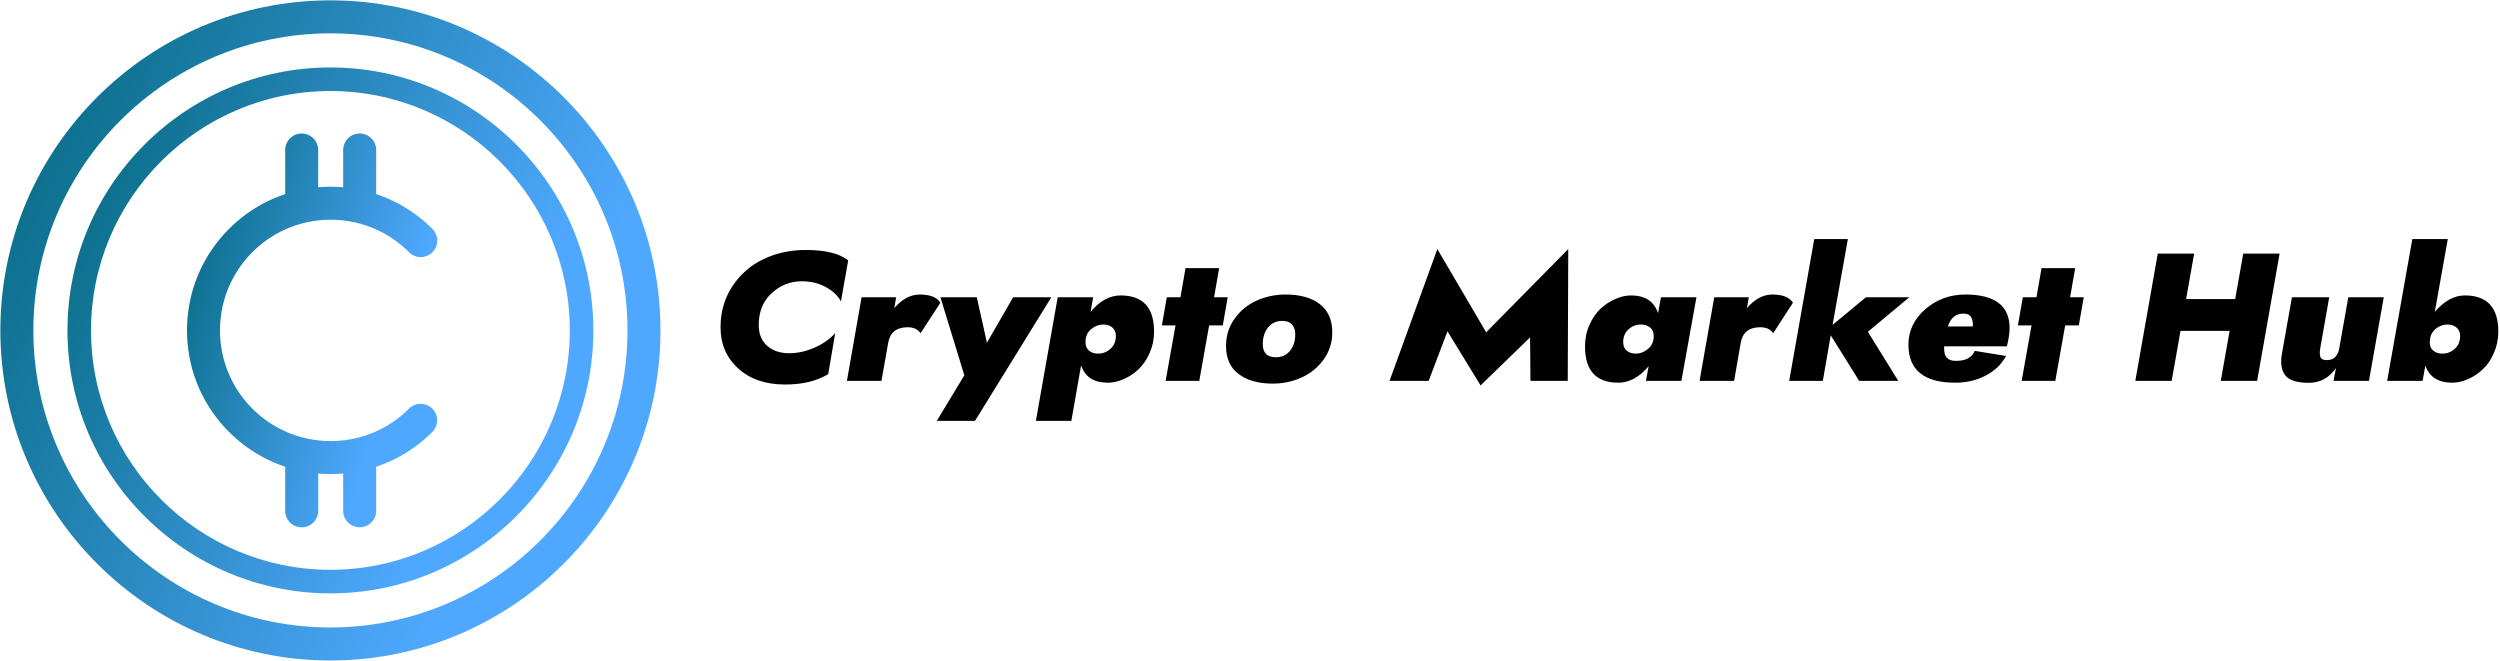 <svg xmlns="http://www.w3.org/2000/svg" data-v-423bf9ae="" viewBox="0 0 825 218" class="iconLeft"><g data-v-423bf9ae="" id="40816b66-b64a-402b-a5b8-a9d13792087f" fill="#000000" transform="matrix(4.286,0,0,4.286,232.678,71.689)"><path d="M4.13 8.30C4.13 7.28 4.46 6.46 5.13 5.84C5.80 5.23 6.57 4.93 7.45 4.93C8.12 4.93 8.73 5.07 9.28 5.37C9.82 5.66 10.22 6.03 10.46 6.48L11.02 3.32C10.35 2.79 9.26 2.52 7.76 2.52C6.58 2.52 5.50 2.75 4.51 3.22C3.52 3.69 2.72 4.38 2.11 5.30C1.50 6.22 1.19 7.28 1.19 8.47C1.19 9.77 1.65 10.83 2.56 11.65C3.46 12.47 4.67 12.88 6.16 12.88C7.50 12.88 8.61 12.61 9.48 12.08L10.02 8.92C9.62 9.37 9.10 9.74 8.45 10.03C7.80 10.32 7.14 10.47 6.47 10.47C5.78 10.47 5.21 10.28 4.78 9.90C4.35 9.52 4.13 8.98 4.13 8.30ZM16.59 8.93L18.12 6.58C17.85 6.16 17.32 5.95 16.53 5.95C15.82 5.95 15.17 6.30 14.57 6.99L14.71 6.16L12.05 6.16L10.92 12.60L13.58 12.60L14.10 9.66C14.24 8.87 14.74 8.47 15.60 8.47C16.05 8.47 16.38 8.62 16.59 8.93ZM18.12 6.16L19.96 12.17L17.84 15.68L20.78 15.68L26.66 6.16L23.72 6.16L21.70 9.66L20.92 6.16ZM31.63 9.14C31.63 9.55 31.49 9.88 31.21 10.13C30.94 10.38 30.62 10.50 30.25 10.50C29.98 10.50 29.75 10.43 29.57 10.28C29.38 10.13 29.29 9.91 29.29 9.62C29.29 9.19 29.43 8.86 29.72 8.62C30.01 8.38 30.33 8.26 30.67 8.26C30.96 8.26 31.19 8.34 31.37 8.50C31.54 8.66 31.63 8.87 31.63 9.14ZM28.20 15.68L28.95 11.41C29.12 11.88 29.37 12.21 29.71 12.42C30.04 12.63 30.48 12.74 31.02 12.74C31.41 12.74 31.80 12.65 32.21 12.47C32.62 12.30 33.01 12.05 33.36 11.72C33.70 11.40 33.99 10.99 34.22 10.47C34.45 9.96 34.57 9.40 34.57 8.81C34.57 6.95 33.71 6.02 31.99 6.02C31.16 6.02 30.39 6.44 29.68 7.28L29.88 6.16L27.15 6.16L25.47 15.68ZM36.99 3.92L36.60 6.16L35.55 6.16L35.17 8.33L36.22 8.33L35.46 12.60L38.05 12.60L38.81 8.33L39.86 8.33L40.24 6.16L39.19 6.16L39.58 3.92ZM44.69 5.95C43.92 5.95 43.20 6.10 42.51 6.40C41.82 6.70 41.25 7.15 40.80 7.77C40.34 8.39 40.11 9.10 40.11 9.91C40.11 10.86 40.43 11.58 41.08 12.07C41.72 12.56 42.60 12.81 43.71 12.81C44.47 12.81 45.20 12.66 45.88 12.36C46.57 12.06 47.14 11.61 47.60 10.99C48.06 10.37 48.29 9.66 48.29 8.85C48.29 7.90 47.96 7.17 47.32 6.68C46.68 6.19 45.80 5.95 44.69 5.95ZM42.94 9.76C42.94 9.24 43.08 8.82 43.35 8.48C43.63 8.15 43.99 7.98 44.44 7.98C44.77 7.98 45.02 8.07 45.19 8.26C45.36 8.45 45.44 8.70 45.44 9.02C45.44 9.52 45.31 9.94 45.04 10.28C44.77 10.61 44.40 10.78 43.95 10.78C43.27 10.78 42.94 10.44 42.94 9.76ZM63.52 9.25L63.55 12.60L66.42 12.60L66.46 2.45L60.14 8.86L56.38 2.45L52.70 12.60L55.71 12.60L57.16 8.78L59.71 12.95ZM73.60 6.16L73.37 7.39C73.08 6.48 72.38 6.02 71.29 6.02C70.91 6.02 70.51 6.11 70.10 6.29C69.69 6.46 69.31 6.71 68.96 7.03C68.61 7.36 68.32 7.77 68.09 8.29C67.86 8.80 67.75 9.36 67.75 9.95C67.75 11.81 68.60 12.74 70.32 12.74C71.15 12.74 71.93 12.32 72.65 11.47L72.44 12.60L75.17 12.60L76.33 6.16ZM70.69 9.62C70.69 9.21 70.82 8.88 71.10 8.63C71.37 8.38 71.69 8.26 72.06 8.26C72.33 8.26 72.56 8.33 72.75 8.48C72.94 8.63 73.04 8.85 73.04 9.14C73.04 9.57 72.89 9.90 72.60 10.14C72.31 10.38 72.00 10.50 71.65 10.50C71.36 10.50 71.13 10.42 70.95 10.26C70.77 10.10 70.69 9.89 70.69 9.62ZM82.24 8.93L83.76 6.58C83.49 6.16 82.96 5.95 82.18 5.95C81.47 5.95 80.82 6.30 80.22 6.99L80.36 6.16L77.70 6.16L76.57 12.60L79.23 12.60L79.74 9.66C79.88 8.87 80.38 8.47 81.24 8.47C81.70 8.47 82.03 8.62 82.24 8.93ZM85.40 1.68L83.47 12.60L86.06 12.60L86.67 9.09L88.86 12.60L91.87 12.60L89.53 8.82L92.72 6.16L89.38 6.16L86.81 8.29L87.99 1.68ZM97.61 8.41L95.69 8.41C95.90 7.75 96.30 7.42 96.88 7.42C97.13 7.42 97.32 7.49 97.43 7.62C97.55 7.76 97.61 7.98 97.61 8.27ZM95.40 9.94L100.23 9.94C100.37 9.40 100.44 8.93 100.44 8.53C100.44 6.81 99.30 5.95 97.03 5.95C95.85 5.95 94.82 6.33 93.95 7.08C93.09 7.83 92.65 8.74 92.65 9.81C92.65 11.76 93.86 12.74 96.26 12.74C97.11 12.74 97.89 12.56 98.58 12.20C99.28 11.84 99.81 11.34 100.17 10.68L97.76 10.29C97.55 10.80 97.06 11.06 96.31 11.06C96.01 11.06 95.78 10.99 95.63 10.84C95.47 10.70 95.40 10.44 95.40 10.07ZM102.90 3.92L102.51 6.16L101.46 6.16L101.08 8.33L102.13 8.33L101.37 12.60L103.96 12.60L104.72 8.33L105.77 8.33L106.15 6.16L105.10 6.16L105.49 3.92ZM111.85 2.80L110.12 12.60L112.92 12.60L113.60 8.75L117.38 8.75L116.70 12.60L119.50 12.60L121.23 2.80L118.43 2.80L117.81 6.30L114.03 6.30L114.65 2.80ZM125.80 10.21C125.66 10.74 125.35 11.00 124.87 11.00C124.60 11.00 124.44 10.93 124.38 10.78C124.31 10.63 124.31 10.40 124.36 10.08L125.05 6.16L122.18 6.16L121.41 10.50C121.28 11.24 121.37 11.80 121.67 12.18C121.98 12.56 122.58 12.75 123.48 12.75C124.35 12.75 125.04 12.37 125.57 11.61L125.38 12.60L128.11 12.60L129.25 6.16L126.52 6.16ZM133.18 7.28L134.18 1.68L131.45 1.68L129.51 12.60L132.24 12.60L132.45 11.42C132.76 12.30 133.45 12.74 134.53 12.74C134.91 12.74 135.31 12.65 135.72 12.47C136.13 12.30 136.51 12.05 136.86 11.72C137.21 11.40 137.50 10.99 137.72 10.47C137.95 9.96 138.07 9.40 138.07 8.81C138.07 6.95 137.21 6.02 135.49 6.02C134.68 6.02 133.91 6.44 133.18 7.28ZM135.13 9.14C135.13 9.55 134.99 9.88 134.72 10.13C134.44 10.38 134.12 10.50 133.76 10.50C133.49 10.50 133.26 10.43 133.07 10.28C132.88 10.13 132.79 9.91 132.79 9.62C132.79 9.55 132.80 9.47 132.82 9.38L132.82 9.32C132.88 8.99 133.05 8.73 133.31 8.54C133.58 8.35 133.86 8.26 134.16 8.26C134.45 8.26 134.68 8.34 134.86 8.50C135.04 8.66 135.13 8.87 135.13 9.14Z"></path></g><defs data-v-423bf9ae=""><linearGradient data-v-423bf9ae="" gradientTransform="rotate(25)" id="cacb0b6d-b22c-4939-aac3-7e97bafcdddf" x1="0%" y1="0%" x2="100%" y2="0%"><stop data-v-423bf9ae="" offset="0%" style="stop-color: rgb(0, 102, 120); stop-opacity: 1;"></stop><stop data-v-423bf9ae="" offset="100%" style="stop-color: rgb(79, 168, 255); stop-opacity: 1;"></stop></linearGradient></defs><g data-v-423bf9ae="" id="1f084237-975c-4305-8ef7-855e9541916f" transform="matrix(1.556,0,0,1.556,-15.444,-15.444)" stroke="none" fill="url(#cacb0b6d-b22c-4939-aac3-7e97bafcdddf)"><path d="M80 10c-38.598 0-70 31.402-70 70s31.402 70 70 70 70-31.402 70-70-31.402-70-70-70zm0 133c-34.738 0-63-28.262-63-63s28.262-63 63-63 63 28.262 63 63-28.262 63-63 63z"></path><path d="M80 24.231c-30.751 0-55.769 25.018-55.769 55.769S49.249 135.769 80 135.769 135.769 110.751 135.769 80 110.751 24.231 80 24.231zm0 106.538c-27.994 0-50.769-22.774-50.769-50.769S52.006 29.231 80 29.231 130.769 52.006 130.769 80 107.994 130.769 80 130.769z"></path><path d="M80.061 56.53c1.848 0 3.662.218 5.417.631l.042.009a23.32 23.32 0 0111.136 6.234 3.5 3.5 0 104.949-4.95 30.34 30.34 0 00-11.897-7.363v-9.349a3.5 3.5 0 10-7 0v7.907a31.007 31.007 0 00-2.647-.12c-.89 0-1.772.045-2.648.12v-7.907a3.5 3.5 0 10-7 0v9.349a30.34 30.34 0 00-11.896 7.363C52.761 64.209 49.591 71.861 49.591 80s3.17 15.79 8.925 21.545c3.4 3.4 7.464 5.888 11.896 7.363v9.349a3.5 3.5 0 107 0v-7.907c.876.075 1.759.12 2.648.12.889 0 1.772-.045 2.647-.12v7.907a3.5 3.5 0 107 0v-9.348a30.327 30.327 0 0011.897-7.364 3.499 3.499 0 10-4.949-4.949 23.327 23.327 0 01-11.14 6.235l-.033.007a23.625 23.625 0 01-10.816.007c-.029-.006-.057-.014-.086-.019a23.318 23.318 0 01-11.117-6.23A23.325 23.325 0 0156.591 80a23.31 23.31 0 016.874-16.595 23.317 23.317 0 0116.596-6.875z"></path></g></svg>